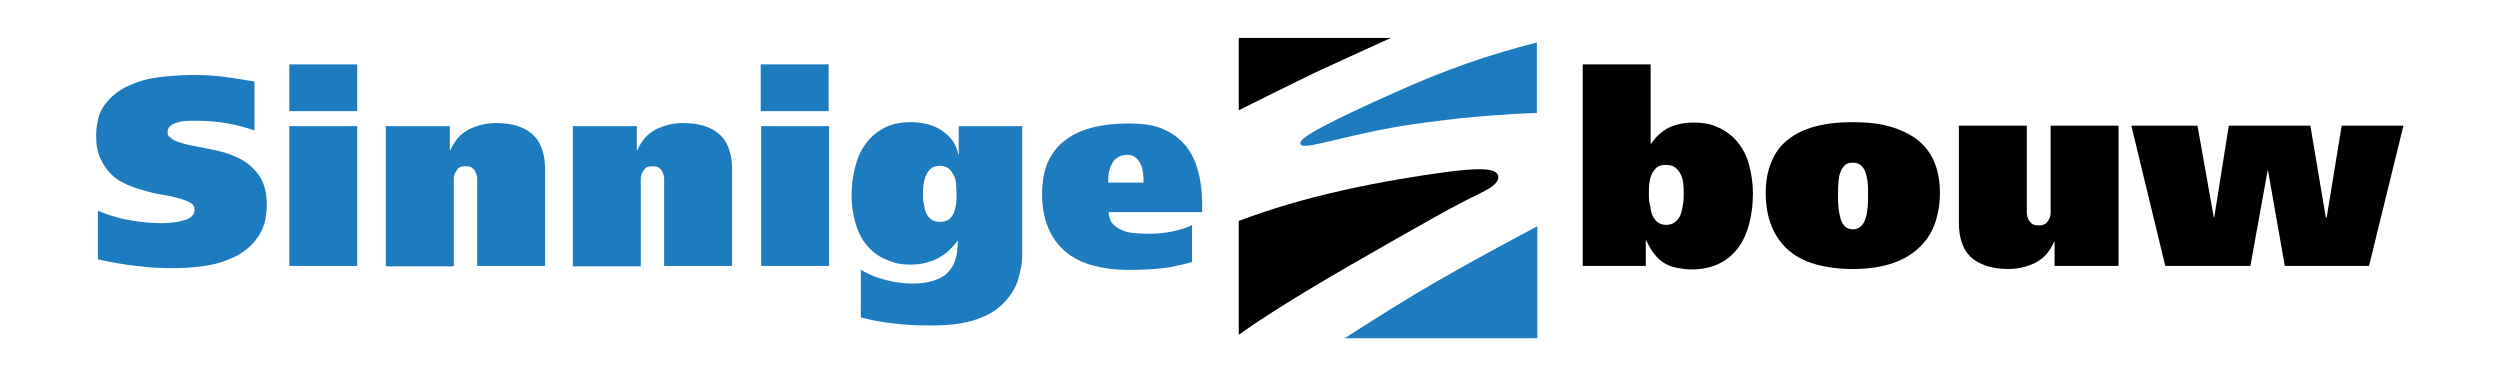 <?xml version="1.0" encoding="utf-8"?>
<!-- Generator: Adobe Illustrator 21.0.2, SVG Export Plug-In . SVG Version: 6.00 Build 0)  -->
<svg version="1.1" id="Layer_1" xmlns="http://www.w3.org/2000/svg" xmlns:xlink="http://www.w3.org/1999/xlink" x="0px" y="0px"
	 viewBox="0 0 566.9 85" style="enable-background:new 0 0 566.9 85;" xml:space="preserve">
<style type="text/css">
	.st0{fill-rule:evenodd;clip-rule:evenodd;fill:#1d7cc0;}
	.st1{fill-rule:evenodd;clip-rule:evenodd;}
</style>
<g>
	<path class="st0" d="M348.6,51.3c-7.7,4.1-15.3,8.2-22.6,12.4c-7.3,4.2-14.2,8.6-21.1,13h43.7V51.3"/>
	<path class="st1" d="M280.9,25c5.6-2.8,11.3-5.6,17-8.4c5.8-2.7,11.6-5.3,17.5-8h-34.5V25"/>
	<path class="st0" d="M348.6,9.6c-5.5,1.4-10.9,3-16.3,4.9c-5.3,1.9-10.6,4-16.5,6.7c-5.9,2.6-12.5,5.7-16.2,7.7
		c-3.7,2-4.5,2.8-4.7,3.4c-0.2,0.6,0.2,1,2.6,0.6c2.4-0.4,6.8-1.6,11.5-2.6c4.8-1.1,9.9-2,14.9-2.6c5.1-0.7,10.1-1.2,14.2-1.5
		c4.1-0.3,7.3-0.5,10.4-0.6V9.6"/>
	<path class="st1" d="M280.9,75.9c4.4-3.1,8.9-6,15-9.7c6.1-3.7,13.8-8.1,20.3-11.8c6.5-3.7,11.8-6.7,15.5-8.6
		c3.7-1.9,5.9-2.8,7.1-3.9c1.2-1.1,1.4-2.4-0.1-3.1c-1.5-0.6-4.5-0.6-10.7,0.2c-6.1,0.8-15.3,2.3-23.7,4.2c-8.4,1.9-16,4.1-23.4,6.9
		V75.9"/>
	<path class="st0" d="M57.7,18.5c-2.2-0.4-4.6-0.8-7-1.1c-2.4-0.3-4.8-0.4-7.1-0.4c-2.4,0-4.9,0.2-7.5,0.5c-2.6,0.3-4.9,1-7.1,2
		c-2.1,1-3.9,2.4-5.2,4.2c-0.7,0.9-1.2,1.9-1.5,3.1c-0.3,1.2-0.5,2.5-0.5,4c0,2.1,0.3,3.8,1,5.2c0.6,1.4,1.5,2.6,2.5,3.6
		c1,1,2.2,1.7,3.6,2.3c1.3,0.6,2.7,1,4.1,1.4c1.4,0.4,2.8,0.7,4.1,0.9c1.3,0.2,2.5,0.5,3.6,0.8c1,0.3,1.9,0.6,2.5,1
		c0.3,0.2,0.6,0.4,0.7,0.7c0.2,0.3,0.2,0.6,0.2,1c0,0.5-0.2,1-0.6,1.3c-0.4,0.4-0.9,0.7-1.6,0.9c-0.7,0.2-1.4,0.4-2.3,0.5
		c-0.9,0.1-1.8,0.2-2.8,0.2c-2.4,0-4.9-0.2-7.5-0.7c-1.3-0.2-2.5-0.5-3.7-0.9c-1.2-0.3-2.3-0.8-3.4-1.2v11c3,0.7,6,1.2,8.7,1.5
		c1.4,0.2,2.8,0.3,4.3,0.4c1.5,0.1,3,0.1,4.6,0.1c2.4,0,4.8-0.2,7.2-0.6c2.5-0.4,4.7-1.2,6.7-2.2c2-1.1,3.6-2.5,4.9-4.4
		c0.6-0.9,1.1-2,1.4-3.1c0.3-1.2,0.5-2.5,0.5-3.9c0-2.7-0.5-4.9-1.6-6.6c-1.1-1.6-2.5-2.9-4.1-3.8c-1.7-0.9-3.5-1.6-5.4-2
		c-1.9-0.4-3.7-0.8-5.4-1.1c-1.7-0.3-3-0.7-4.1-1.1c-0.5-0.2-1-0.5-1.2-0.8C38.2,31,38,30.6,38,30.1c0-0.7,0.2-1.2,0.7-1.6
		c0.5-0.4,1.1-0.6,1.8-0.8c0.7-0.2,1.5-0.3,2.3-0.3c0.4,0,0.8,0,1.2,0c0.4,0,0.7,0,1,0c2.3,0,4.5,0.2,6.7,0.6
		c1.1,0.2,2.1,0.4,3.1,0.7c1,0.3,1.9,0.5,2.9,0.9V18.5"/>
	<path class="st0" d="M65.6,60.3H81V28.6H65.6V60.3z M81,14.6H65.6v10.6H81V14.6z"/>
	<path class="st0" d="M87.5,60.4h15.4V42c0-0.4,0-0.9,0-1.4c0-0.5,0.1-1,0.3-1.4c0.2-0.4,0.5-0.8,0.8-1.1c0.2-0.1,0.4-0.3,0.7-0.3
		c0.3-0.1,0.6-0.1,0.9-0.1c0.7,0,1.2,0.1,1.5,0.4c0.4,0.3,0.6,0.6,0.8,1.1c0.2,0.4,0.3,0.9,0.3,1.4c0,0.5,0,1,0,1.4v18.3h15.4V38.3
		c0-1.5-0.2-3-0.6-4.2c-0.4-1.3-1-2.4-1.9-3.3c-0.9-0.9-2-1.6-3.4-2.1c-0.7-0.3-1.5-0.4-2.4-0.6c-0.9-0.1-1.8-0.2-2.8-0.2
		c-2.2,0-4.2,0.5-6.1,1.4c-0.9,0.5-1.8,1.1-2.5,1.9c-0.7,0.8-1.3,1.8-1.8,2.9H102v-5.5H87.5V60.4"/>
	<path class="st0" d="M129.9,60.4h15.4V42c0-0.4,0-0.9,0-1.4c0-0.5,0.1-1,0.3-1.4c0.2-0.4,0.5-0.8,0.8-1.1c0.2-0.1,0.4-0.3,0.7-0.3
		c0.3-0.1,0.6-0.1,0.9-0.1c0.7,0,1.2,0.1,1.5,0.4c0.4,0.3,0.6,0.6,0.8,1.1c0.2,0.4,0.3,0.9,0.3,1.4c0,0.5,0,1,0,1.4v18.3h15.4V38.3
		c0-1.5-0.2-3-0.6-4.2c-0.4-1.3-1-2.4-1.9-3.3c-0.9-0.9-2-1.6-3.4-2.1c-0.7-0.3-1.5-0.4-2.4-0.6c-0.9-0.1-1.8-0.2-2.8-0.2
		c-2.2,0-4.2,0.5-6.1,1.4c-0.9,0.5-1.8,1.1-2.5,1.9c-0.7,0.8-1.3,1.8-1.8,2.9h-0.1v-5.5h-14.5V60.4"/>
	<path class="st0" d="M172.6,60.3h15.4V28.6h-15.4V60.3z M187.9,14.6h-15.4v10.6h15.4V14.6z"/>
	<path class="st0" d="M195,71.9c2.1,0.6,4.5,1.1,7.3,1.4c1.4,0.2,2.8,0.3,4.4,0.4c1.5,0.1,3.2,0.1,4.9,0.1c4,0,7.3-0.5,9.9-1.4
		c2.6-0.9,4.7-2.2,6.2-3.8c1.5-1.6,2.6-3.3,3.2-5.3c0.3-1,0.5-2,0.7-3c0.2-1,0.2-2.1,0.2-3.2V28.6h-14.4V35h-0.1
		c-0.2-1.2-0.7-2.2-1.3-3.1c-0.7-0.9-1.4-1.6-2.4-2.3c-0.9-0.6-2-1.1-3.2-1.4c-1.2-0.3-2.5-0.5-3.7-0.5c-2.4,0-4.5,0.4-6.2,1.3
		c-1.7,0.9-3.1,2.1-4.2,3.6c-1.1,1.5-1.9,3.3-2.4,5.3c-0.3,1-0.4,2.1-0.6,3.1c-0.1,1.1-0.2,2.2-0.2,3.3c0,2.1,0.3,4.1,0.8,6
		c0.5,1.9,1.3,3.6,2.4,5c1.1,1.4,2.5,2.6,4.2,3.4c0.9,0.4,1.8,0.7,2.8,1c1,0.2,2.1,0.3,3.3,0.3c2.2,0,4.2-0.5,6-1.4
		c0.9-0.5,1.7-1,2.5-1.7c0.7-0.7,1.4-1.4,2-2.3h0.1c0,3.5-0.8,5.9-2.5,7.4c-0.8,0.8-1.9,1.3-3.2,1.7c-1.3,0.4-2.7,0.6-4.4,0.6
		c-2.3,0-4.5-0.3-6.6-0.9c-1.1-0.3-2-0.6-2.9-1c-0.9-0.4-1.7-0.8-2.4-1.2V71.9 M209.3,44.1c0-0.6,0-1.4,0.1-2.1
		c0.1-0.8,0.3-1.5,0.5-2.1c0.3-0.6,0.6-1.2,1.1-1.6c0.2-0.2,0.5-0.4,0.9-0.5c0.3-0.1,0.7-0.2,1.1-0.2c0.9,0,1.6,0.2,2.1,0.6
		c0.5,0.4,0.9,1,1.2,1.6c0.3,0.6,0.5,1.3,0.5,2.1c0.1,0.8,0.1,1.5,0.1,2.3c0,0.7,0,1.4-0.1,2.1c-0.1,0.7-0.3,1.4-0.5,2
		c-0.3,0.6-0.7,1.1-1.2,1.5c-0.3,0.2-0.6,0.3-0.9,0.4c-0.4,0.1-0.8,0.1-1.2,0.1c-0.8,0-1.5-0.2-1.9-0.6c-0.5-0.4-0.9-0.9-1.1-1.5
		c-0.3-0.6-0.4-1.3-0.5-2C209.3,45.6,209.3,44.9,209.3,44.1"/>
	<path class="st0" d="M251.3,41.4c0-0.6,0-1.3,0.1-2c0.1-0.7,0.3-1.4,0.6-2c0.3-0.6,0.7-1.2,1.3-1.6c0.3-0.2,0.6-0.4,1-0.5
		c0.4-0.1,0.8-0.2,1.2-0.2c0.9,0,1.5,0.2,2,0.6c0.5,0.4,0.9,1,1.2,1.6c0.3,0.6,0.4,1.3,0.5,2c0,0.4,0.1,0.7,0.1,1.1c0,0.3,0,0.7,0,1
		H251.3 M272.6,48.2v-1.9c0-2.7-0.3-5.2-0.9-7.4c-0.6-2.3-1.5-4.2-2.8-5.8c-1.3-1.6-3-2.9-5.1-3.8c-1.1-0.5-2.2-0.8-3.5-1
		c-1.3-0.2-2.7-0.3-4.3-0.3c-6.5,0-11.4,1.3-14.7,4c-1.7,1.3-2.9,3-3.8,5c-0.8,2-1.2,4.4-1.2,7c0,5.5,1.7,9.8,5,12.8
		c1.7,1.5,3.7,2.6,6.2,3.3c2.4,0.7,5.3,1.1,8.5,1.1c2.7,0,5.2-0.1,7.6-0.4c1.2-0.1,2.4-0.3,3.5-0.6c1.1-0.2,2.2-0.5,3.2-0.8V51
		c-1.2,0.7-2.7,1.1-4.5,1.5c-0.9,0.2-1.8,0.3-2.8,0.4c-1,0.1-2,0.1-3.1,0.1c-1.1,0-2.2-0.1-3.2-0.2c-1-0.1-1.9-0.4-2.7-0.8
		c-0.8-0.4-1.4-0.9-1.9-1.5c-0.2-0.3-0.4-0.7-0.5-1.1c-0.1-0.4-0.2-0.9-0.2-1.3H272.6"/>
	<path class="st1" d="M358.9,60.3h14.3v-5.8h0.1c1.1,2.4,2.4,4.1,4,5.1c0.8,0.5,1.7,0.9,2.8,1.1c1,0.2,2.2,0.4,3.4,0.4
		c2.6,0,4.7-0.5,6.5-1.4c1.8-0.9,3.2-2.2,4.3-3.7c1.1-1.6,1.9-3.4,2.4-5.5c0.3-1,0.4-2.1,0.6-3.2c0.1-1.1,0.2-2.2,0.2-3.4
		c0-2.2-0.3-4.2-0.8-6.2c-0.5-2-1.3-3.7-2.4-5.1c-1.1-1.5-2.5-2.6-4.2-3.5c-0.9-0.4-1.8-0.8-2.8-1c-1-0.2-2.1-0.3-3.3-0.3
		c-2.1,0-3.9,0.4-5.5,1.1c-0.8,0.4-1.5,0.9-2.2,1.5c-0.7,0.6-1.3,1.4-1.9,2.2h-0.1v-18h-15.4V60.3 M373.9,44.2c0-0.9,0-1.8,0.1-2.6
		c0.1-0.9,0.3-1.6,0.6-2.2c0.3-0.6,0.7-1.1,1.2-1.5c0.3-0.2,0.6-0.3,0.9-0.4c0.3-0.1,0.7-0.1,1.2-0.1c0.8,0,1.5,0.2,2,0.6
		c0.5,0.4,0.9,0.9,1.2,1.5c0.3,0.6,0.5,1.3,0.6,2.1c0.1,0.8,0.1,1.6,0.1,2.4c0,0.9,0,1.7-0.2,2.5c-0.1,0.8-0.3,1.5-0.5,2.2
		c-0.3,0.7-0.7,1.2-1.2,1.6c-0.3,0.2-0.5,0.4-0.9,0.5c-0.3,0.1-0.7,0.2-1.1,0.2c-0.8,0-1.5-0.2-2-0.6c-0.5-0.4-0.9-0.9-1.2-1.6
		c-0.3-0.6-0.4-1.3-0.5-2.1C373.9,45.7,373.9,45,373.9,44.2"/>
	<path class="st1" d="M400.4,43.8c0,5.5,1.7,9.8,5,12.8c1.7,1.5,3.7,2.6,6.2,3.3c2.5,0.7,5.3,1.1,8.5,1.1c6.4,0,11.3-1.5,14.7-4.5
		c1.7-1.5,3-3.3,3.8-5.4c0.8-2.1,1.3-4.6,1.3-7.3c0-5.4-1.7-9.4-5.1-12.1c-1.7-1.3-3.8-2.3-6.2-3c-2.4-0.7-5.3-1-8.5-1
		c-6.5,0-11.4,1.3-14.7,4c-1.7,1.3-2.9,3-3.7,5C400.8,38.8,400.4,41.1,400.4,43.8 M416.8,43.8c0-0.9,0-1.8,0.1-2.7
		c0.1-0.8,0.2-1.6,0.5-2.2c0.2-0.6,0.6-1.1,1-1.5c0.2-0.2,0.5-0.3,0.8-0.4c0.3-0.1,0.6-0.1,1-0.1c0.7,0,1.3,0.2,1.8,0.6
		c0.4,0.4,0.8,0.9,1,1.5c0.2,0.6,0.4,1.4,0.5,2.2c0.1,0.9,0.1,1.8,0.1,2.7c0,1.2,0,2.3-0.1,3.2c-0.1,1-0.2,1.8-0.5,2.5
		c-0.2,0.7-0.6,1.3-1,1.7c-0.2,0.2-0.5,0.4-0.8,0.5c-0.3,0.1-0.6,0.2-1,0.2c-0.7,0-1.3-0.2-1.8-0.6c-0.4-0.4-0.8-1-1-1.7
		c-0.2-0.7-0.4-1.6-0.5-2.5c0-0.5-0.1-1-0.1-1.5C416.8,45,416.8,44.4,416.8,43.8"/>
	<path class="st1" d="M480.4,28.5h-15.4v18.3c0,0.4,0,0.9,0,1.4c0,0.5-0.1,1-0.3,1.4c-0.2,0.4-0.5,0.8-0.8,1.1
		c-0.2,0.1-0.4,0.2-0.7,0.3c-0.3,0.1-0.6,0.1-0.9,0.1c-0.7,0-1.2-0.1-1.6-0.4c-0.3-0.3-0.6-0.6-0.8-1.1c-0.2-0.4-0.3-0.9-0.3-1.4
		c0-0.5,0-1,0-1.4V28.5h-15.4v22.1c0,1.6,0.2,3,0.6,4.2c0.4,1.3,1,2.4,1.9,3.3c0.9,0.9,2.1,1.6,3.5,2.1c0.7,0.3,1.5,0.4,2.4,0.6
		c0.9,0.1,1.8,0.2,2.8,0.2c2.2,0,4.2-0.5,6.1-1.4c0.9-0.5,1.8-1.1,2.5-1.9c0.7-0.8,1.3-1.8,1.8-2.9h0.1v5.5h14.5V28.5"/>
	<polygon class="st1" points="498.3,28.5 483.3,28.5 491,60.3 510.3,60.3 514.2,38.7 514.3,38.7 518.1,60.3 537.2,60.3 545,28.5 
		531,28.5 527.6,49.3 527.4,49.3 523.9,28.5 505.4,28.5 502.1,49.3 502,49.3 	"/>
</g>
</svg>

